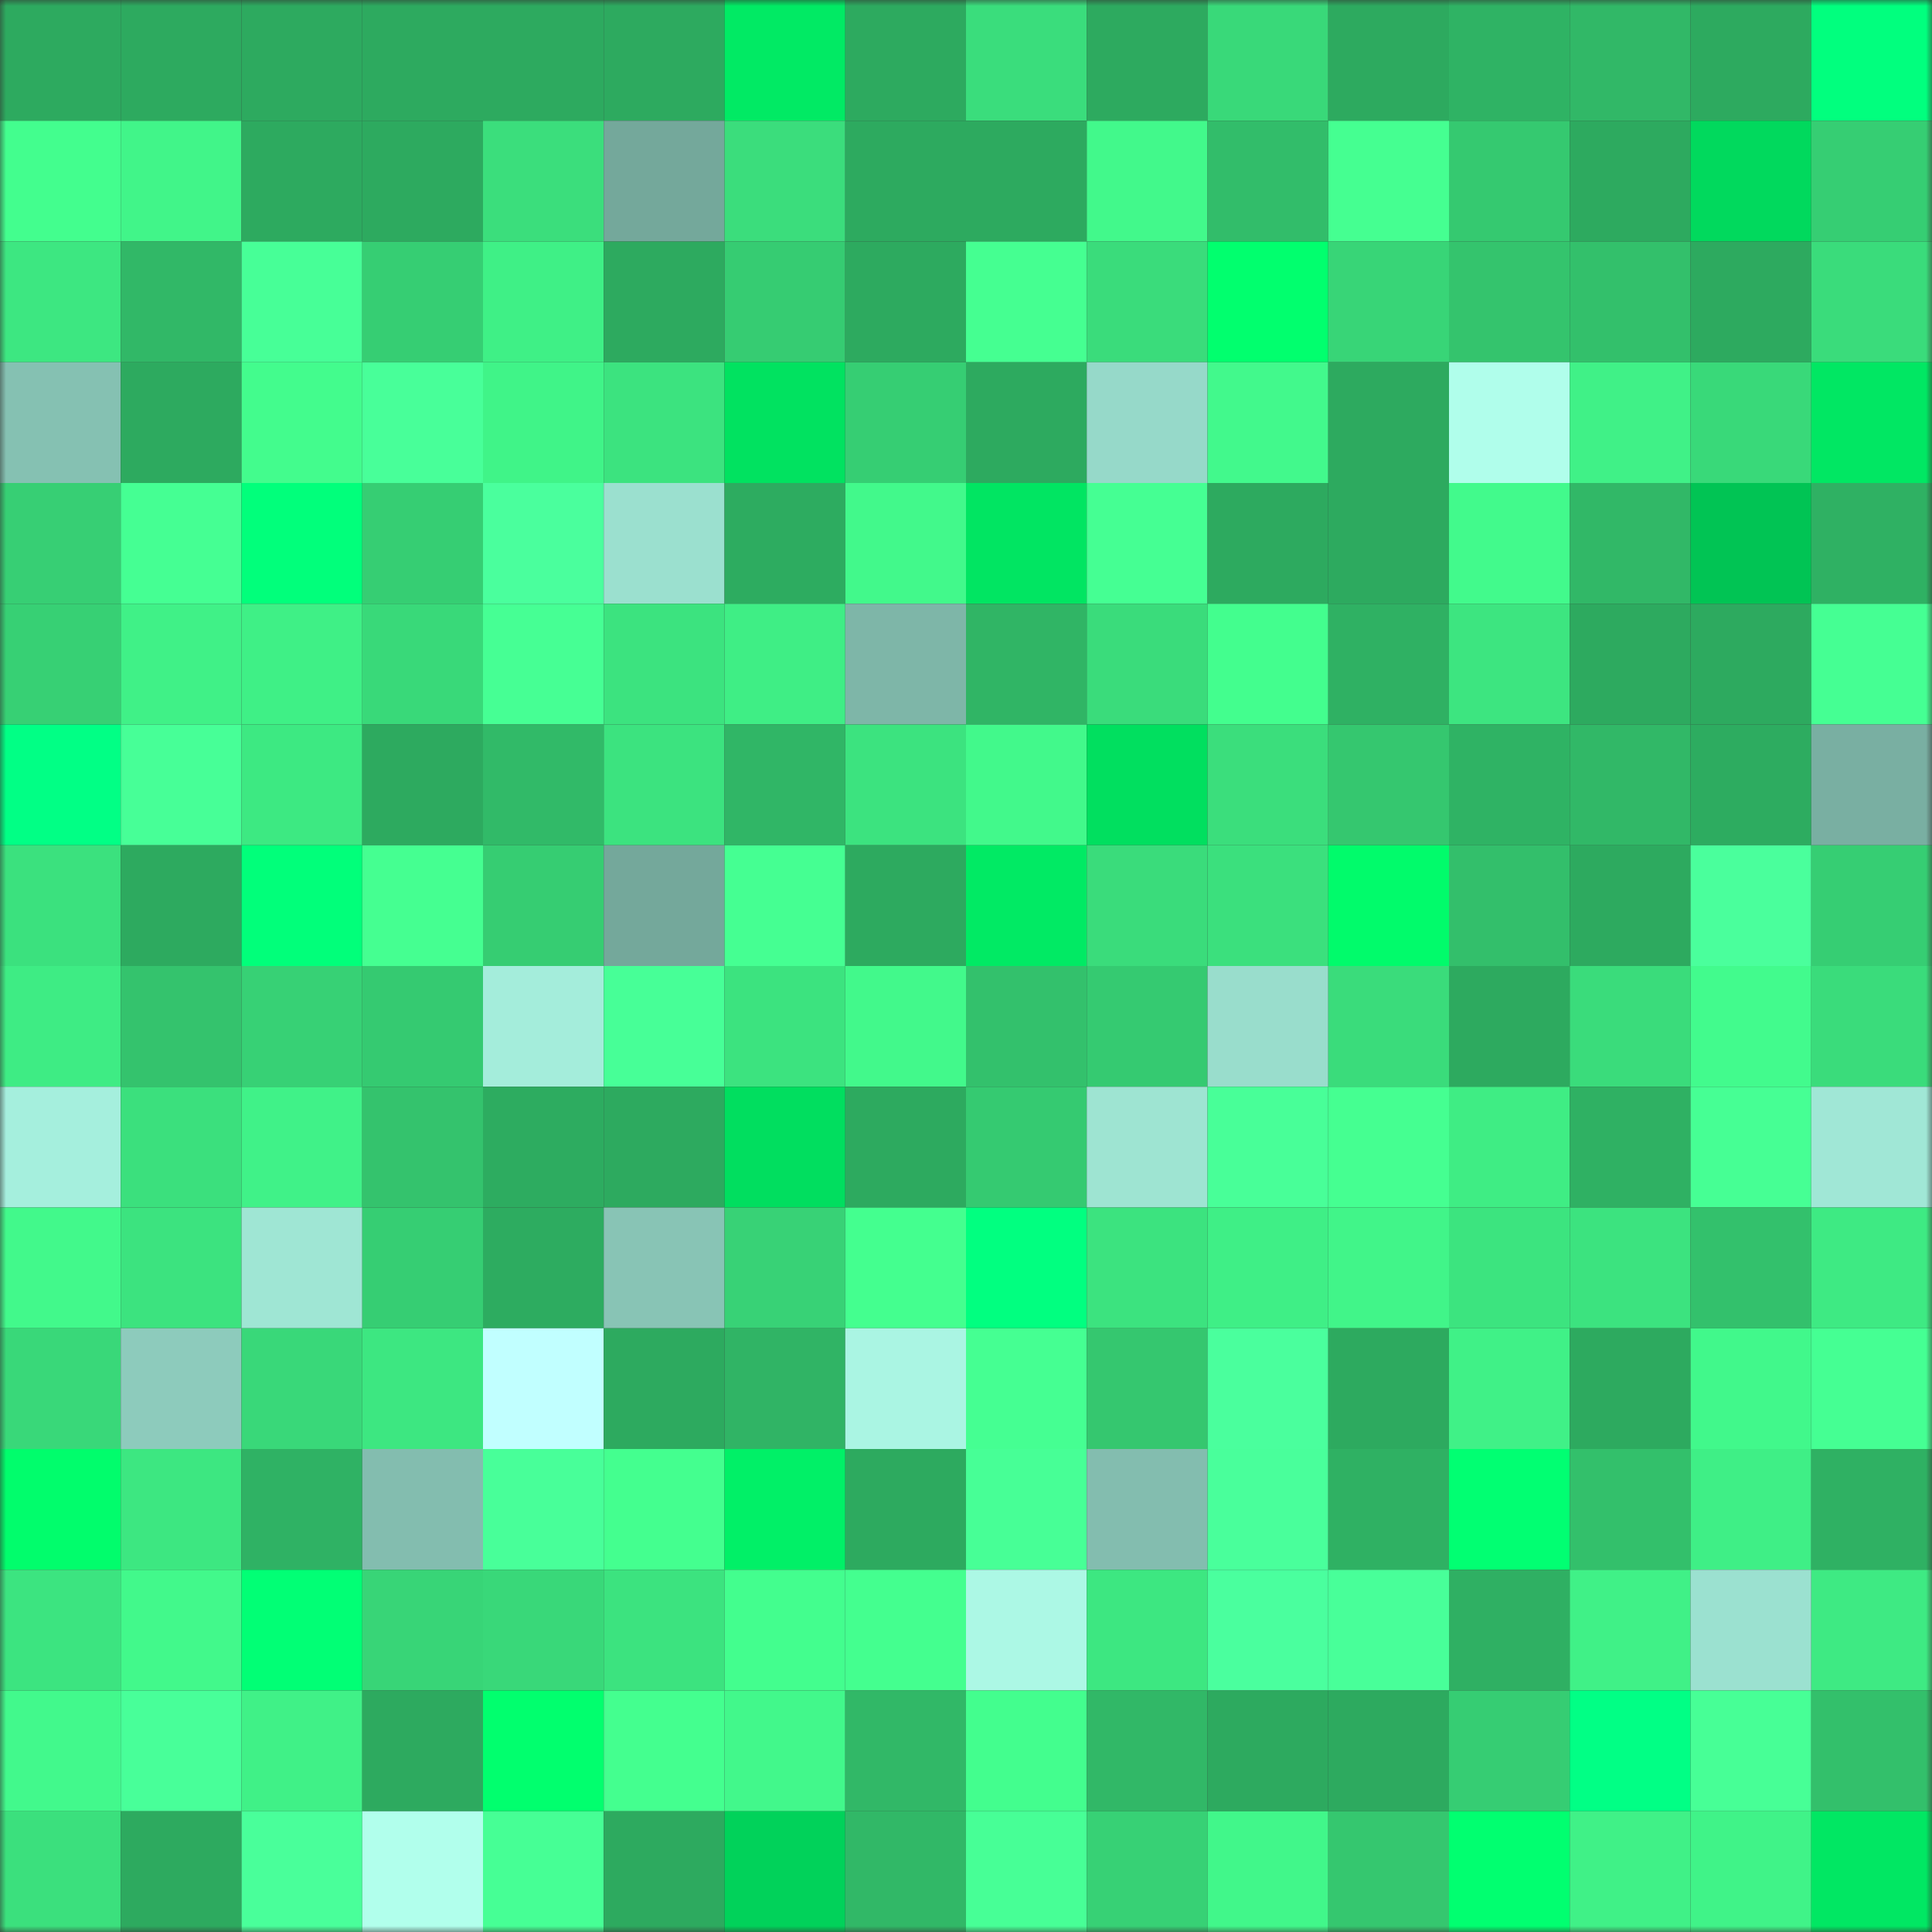<svg viewBox="0 0 160 160" fill="none" role="img" xmlns="http://www.w3.org/2000/svg" width="240" height="240" name="lens%2Cfidop.lens"><rect x="0" y="0" width="160" height="160" fill="#333333" stroke="none"/><mask id="462395400" mask-type="alpha" maskUnits="userSpaceOnUse" x="0" y="0" width="160" height="160"><rect width="160" height="160" fill="#FFFFFF"></rect></mask><g mask="url(#462395400)"><rect x="0" y="0" width="10" height="10" fill="#2daa5f"></rect><rect x="10" y="0" width="10" height="10" fill="#2daa5f"></rect><rect x="20" y="0" width="10" height="10" fill="#2daa5f"></rect><rect x="30" y="0" width="10" height="10" fill="#2daa5f"></rect><rect x="40" y="0" width="10" height="10" fill="#2daa5f"></rect><rect x="50" y="0" width="10" height="10" fill="#2daa5f"></rect><rect x="60" y="0" width="10" height="10" fill="#01ea64"></rect><rect x="70" y="0" width="10" height="10" fill="#2daa5f"></rect><rect x="80" y="0" width="10" height="10" fill="#3add7c"></rect><rect x="90" y="0" width="10" height="10" fill="#2daa5f"></rect><rect x="100" y="0" width="10" height="10" fill="#39d979"></rect><rect x="110" y="0" width="10" height="10" fill="#2daa5f"></rect><rect x="120" y="0" width="10" height="10" fill="#2fb364"></rect><rect x="130" y="0" width="10" height="10" fill="#31b867"></rect><rect x="140" y="0" width="10" height="10" fill="#2daa5f"></rect><rect x="150" y="0" width="10" height="10" fill="#01ff7e"></rect><rect x="0" y="10" width="10" height="10" fill="#43fe8e"></rect><rect x="10" y="10" width="10" height="10" fill="#41f589"></rect><rect x="20" y="10" width="10" height="10" fill="#2daa5f"></rect><rect x="30" y="10" width="10" height="10" fill="#2daa5f"></rect><rect x="40" y="10" width="10" height="10" fill="#3bde7c"></rect><rect x="50" y="10" width="10" height="10" fill="#74a89b"></rect><rect x="60" y="10" width="10" height="10" fill="#3bdd7c"></rect><rect x="70" y="10" width="10" height="10" fill="#2daa5f"></rect><rect x="80" y="10" width="10" height="10" fill="#2daa5f"></rect><rect x="90" y="10" width="10" height="10" fill="#42f98b"></rect><rect x="100" y="10" width="10" height="10" fill="#32bd6a"></rect><rect x="110" y="10" width="10" height="10" fill="#45ff91"></rect><rect x="120" y="10" width="10" height="10" fill="#35c970"></rect><rect x="130" y="10" width="10" height="10" fill="#2daa5f"></rect><rect x="140" y="10" width="10" height="10" fill="#01d95d"></rect><rect x="150" y="10" width="10" height="10" fill="#36ce73"></rect><rect x="0" y="20" width="10" height="10" fill="#3de781"></rect><rect x="10" y="20" width="10" height="10" fill="#31b867"></rect><rect x="20" y="20" width="10" height="10" fill="#47ff97"></rect><rect x="30" y="20" width="10" height="10" fill="#36ce73"></rect><rect x="40" y="20" width="10" height="10" fill="#3ff086"></rect><rect x="50" y="20" width="10" height="10" fill="#2daa5f"></rect><rect x="60" y="20" width="10" height="10" fill="#36cc72"></rect><rect x="70" y="20" width="10" height="10" fill="#2daa5f"></rect><rect x="80" y="20" width="10" height="10" fill="#45ff91"></rect><rect x="90" y="20" width="10" height="10" fill="#3adc7b"></rect><rect x="100" y="20" width="10" height="10" fill="#01ff6e"></rect><rect x="110" y="20" width="10" height="10" fill="#38d577"></rect><rect x="120" y="20" width="10" height="10" fill="#34c46d"></rect><rect x="130" y="20" width="10" height="10" fill="#33c06b"></rect><rect x="140" y="20" width="10" height="10" fill="#2daa5f"></rect><rect x="150" y="20" width="10" height="10" fill="#3adc7b"></rect><rect x="0" y="30" width="10" height="10" fill="#85c1b2"></rect><rect x="10" y="30" width="10" height="10" fill="#2daa5f"></rect><rect x="20" y="30" width="10" height="10" fill="#43fc8d"></rect><rect x="30" y="30" width="10" height="10" fill="#48ff99"></rect><rect x="40" y="30" width="10" height="10" fill="#40f488"></rect><rect x="50" y="30" width="10" height="10" fill="#3ce37f"></rect><rect x="60" y="30" width="10" height="10" fill="#01e260"></rect><rect x="70" y="30" width="10" height="10" fill="#36ce73"></rect><rect x="80" y="30" width="10" height="10" fill="#2daa5f"></rect><rect x="90" y="30" width="10" height="10" fill="#96d9c9"></rect><rect x="100" y="30" width="10" height="10" fill="#42f98c"></rect><rect x="110" y="30" width="10" height="10" fill="#2daa5f"></rect><rect x="120" y="30" width="10" height="10" fill="#b0feeb"></rect><rect x="130" y="30" width="10" height="10" fill="#40f187"></rect><rect x="140" y="30" width="10" height="10" fill="#39d979"></rect><rect x="150" y="30" width="10" height="10" fill="#01e763"></rect><rect x="0" y="40" width="10" height="10" fill="#37cf74"></rect><rect x="10" y="40" width="10" height="10" fill="#45ff93"></rect><rect x="20" y="40" width="10" height="10" fill="#01ff7b"></rect><rect x="30" y="40" width="10" height="10" fill="#36ce73"></rect><rect x="40" y="40" width="10" height="10" fill="#4aff9d"></rect><rect x="50" y="40" width="10" height="10" fill="#9be0cf"></rect><rect x="60" y="40" width="10" height="10" fill="#2dac60"></rect><rect x="70" y="40" width="10" height="10" fill="#42f98b"></rect><rect x="80" y="40" width="10" height="10" fill="#01e562"></rect><rect x="90" y="40" width="10" height="10" fill="#45ff93"></rect><rect x="100" y="40" width="10" height="10" fill="#2daa5f"></rect><rect x="110" y="40" width="10" height="10" fill="#2daa5f"></rect><rect x="120" y="40" width="10" height="10" fill="#42fa8c"></rect><rect x="130" y="40" width="10" height="10" fill="#31b867"></rect><rect x="140" y="40" width="10" height="10" fill="#01c454"></rect><rect x="150" y="40" width="10" height="10" fill="#2fb163"></rect><rect x="0" y="50" width="10" height="10" fill="#37d074"></rect><rect x="10" y="50" width="10" height="10" fill="#40f187"></rect><rect x="20" y="50" width="10" height="10" fill="#3ff086"></rect><rect x="30" y="50" width="10" height="10" fill="#39d979"></rect><rect x="40" y="50" width="10" height="10" fill="#46ff94"></rect><rect x="50" y="50" width="10" height="10" fill="#3ce37f"></rect><rect x="60" y="50" width="10" height="10" fill="#3fee85"></rect><rect x="70" y="50" width="10" height="10" fill="#7eb6a8"></rect><rect x="80" y="50" width="10" height="10" fill="#30b565"></rect><rect x="90" y="50" width="10" height="10" fill="#3adc7b"></rect><rect x="100" y="50" width="10" height="10" fill="#43fe8e"></rect><rect x="110" y="50" width="10" height="10" fill="#2fb163"></rect><rect x="120" y="50" width="10" height="10" fill="#3de580"></rect><rect x="130" y="50" width="10" height="10" fill="#2daa5f"></rect><rect x="140" y="50" width="10" height="10" fill="#2daa5f"></rect><rect x="150" y="50" width="10" height="10" fill="#45ff93"></rect><rect x="0" y="60" width="10" height="10" fill="#01ff85"></rect><rect x="10" y="60" width="10" height="10" fill="#47ff97"></rect><rect x="20" y="60" width="10" height="10" fill="#3de982"></rect><rect x="30" y="60" width="10" height="10" fill="#2daa5f"></rect><rect x="40" y="60" width="10" height="10" fill="#31ba68"></rect><rect x="50" y="60" width="10" height="10" fill="#3ce37f"></rect><rect x="60" y="60" width="10" height="10" fill="#30b666"></rect><rect x="70" y="60" width="10" height="10" fill="#3ce37f"></rect><rect x="80" y="60" width="10" height="10" fill="#42f98b"></rect><rect x="90" y="60" width="10" height="10" fill="#01df5f"></rect><rect x="100" y="60" width="10" height="10" fill="#3bde7c"></rect><rect x="110" y="60" width="10" height="10" fill="#35c76f"></rect><rect x="120" y="60" width="10" height="10" fill="#2fb364"></rect><rect x="130" y="60" width="10" height="10" fill="#31b867"></rect><rect x="140" y="60" width="10" height="10" fill="#2dac60"></rect><rect x="150" y="60" width="10" height="10" fill="#79afa2"></rect><rect x="0" y="70" width="10" height="10" fill="#3be17e"></rect><rect x="10" y="70" width="10" height="10" fill="#2daa5f"></rect><rect x="20" y="70" width="10" height="10" fill="#01ff7a"></rect><rect x="30" y="70" width="10" height="10" fill="#45ff91"></rect><rect x="40" y="70" width="10" height="10" fill="#36cd72"></rect><rect x="50" y="70" width="10" height="10" fill="#74a89b"></rect><rect x="60" y="70" width="10" height="10" fill="#45ff92"></rect><rect x="70" y="70" width="10" height="10" fill="#2daa5f"></rect><rect x="80" y="70" width="10" height="10" fill="#01ea64"></rect><rect x="90" y="70" width="10" height="10" fill="#3adc7b"></rect><rect x="100" y="70" width="10" height="10" fill="#3be07d"></rect><rect x="110" y="70" width="10" height="10" fill="#01fb6b"></rect><rect x="120" y="70" width="10" height="10" fill="#33bf6b"></rect><rect x="130" y="70" width="10" height="10" fill="#2daa5f"></rect><rect x="140" y="70" width="10" height="10" fill="#4aff9c"></rect><rect x="150" y="70" width="10" height="10" fill="#36ce73"></rect><rect x="0" y="80" width="10" height="10" fill="#3eec84"></rect><rect x="10" y="80" width="10" height="10" fill="#34c36d"></rect><rect x="20" y="80" width="10" height="10" fill="#37d175"></rect><rect x="30" y="80" width="10" height="10" fill="#35ca71"></rect><rect x="40" y="80" width="10" height="10" fill="#a4eddb"></rect><rect x="50" y="80" width="10" height="10" fill="#47ff97"></rect><rect x="60" y="80" width="10" height="10" fill="#3ce37f"></rect><rect x="70" y="80" width="10" height="10" fill="#42f98b"></rect><rect x="80" y="80" width="10" height="10" fill="#33c16c"></rect><rect x="90" y="80" width="10" height="10" fill="#35ca71"></rect><rect x="100" y="80" width="10" height="10" fill="#99ddcc"></rect><rect x="110" y="80" width="10" height="10" fill="#3adc7b"></rect><rect x="120" y="80" width="10" height="10" fill="#2daa5f"></rect><rect x="130" y="80" width="10" height="10" fill="#3adc7b"></rect><rect x="140" y="80" width="10" height="10" fill="#42fb8d"></rect><rect x="150" y="80" width="10" height="10" fill="#3adc7b"></rect><rect x="0" y="90" width="10" height="10" fill="#a5efdd"></rect><rect x="10" y="90" width="10" height="10" fill="#3be07d"></rect><rect x="20" y="90" width="10" height="10" fill="#40f288"></rect><rect x="30" y="90" width="10" height="10" fill="#34c36d"></rect><rect x="40" y="90" width="10" height="10" fill="#2dac60"></rect><rect x="50" y="90" width="10" height="10" fill="#2daa5f"></rect><rect x="60" y="90" width="10" height="10" fill="#01de5f"></rect><rect x="70" y="90" width="10" height="10" fill="#2daa5f"></rect><rect x="80" y="90" width="10" height="10" fill="#35ca71"></rect><rect x="90" y="90" width="10" height="10" fill="#9ee4d2"></rect><rect x="100" y="90" width="10" height="10" fill="#48ff98"></rect><rect x="110" y="90" width="10" height="10" fill="#45ff91"></rect><rect x="120" y="90" width="10" height="10" fill="#3fed84"></rect><rect x="130" y="90" width="10" height="10" fill="#2fb163"></rect><rect x="140" y="90" width="10" height="10" fill="#46ff94"></rect><rect x="150" y="90" width="10" height="10" fill="#a0e7d6"></rect><rect x="0" y="100" width="10" height="10" fill="#42f98b"></rect><rect x="10" y="100" width="10" height="10" fill="#3ce37f"></rect><rect x="20" y="100" width="10" height="10" fill="#9fe6d4"></rect><rect x="30" y="100" width="10" height="10" fill="#36ce73"></rect><rect x="40" y="100" width="10" height="10" fill="#2dac60"></rect><rect x="50" y="100" width="10" height="10" fill="#88c4b5"></rect><rect x="60" y="100" width="10" height="10" fill="#38d276"></rect><rect x="70" y="100" width="10" height="10" fill="#44ff8f"></rect><rect x="80" y="100" width="10" height="10" fill="#01ff80"></rect><rect x="90" y="100" width="10" height="10" fill="#3ce37f"></rect><rect x="100" y="100" width="10" height="10" fill="#3fef86"></rect><rect x="110" y="100" width="10" height="10" fill="#41f589"></rect><rect x="120" y="100" width="10" height="10" fill="#3ce47f"></rect><rect x="130" y="100" width="10" height="10" fill="#3ce37f"></rect><rect x="140" y="100" width="10" height="10" fill="#33c16c"></rect><rect x="150" y="100" width="10" height="10" fill="#3eea83"></rect><rect x="0" y="110" width="10" height="10" fill="#39d879"></rect><rect x="10" y="110" width="10" height="10" fill="#8dcbbc"></rect><rect x="20" y="110" width="10" height="10" fill="#39d879"></rect><rect x="30" y="110" width="10" height="10" fill="#3de781"></rect><rect x="40" y="110" width="10" height="10" fill="#c1ffff"></rect><rect x="50" y="110" width="10" height="10" fill="#2daa5f"></rect><rect x="60" y="110" width="10" height="10" fill="#30b465"></rect><rect x="70" y="110" width="10" height="10" fill="#aaf5e3"></rect><rect x="80" y="110" width="10" height="10" fill="#45ff92"></rect><rect x="90" y="110" width="10" height="10" fill="#35c76f"></rect><rect x="100" y="110" width="10" height="10" fill="#4aff9d"></rect><rect x="110" y="110" width="10" height="10" fill="#2daa5f"></rect><rect x="120" y="110" width="10" height="10" fill="#40f187"></rect><rect x="130" y="110" width="10" height="10" fill="#2daa5f"></rect><rect x="140" y="110" width="10" height="10" fill="#41f88b"></rect><rect x="150" y="110" width="10" height="10" fill="#45ff93"></rect><rect x="0" y="120" width="10" height="10" fill="#01fd6c"></rect><rect x="10" y="120" width="10" height="10" fill="#3de781"></rect><rect x="20" y="120" width="10" height="10" fill="#2fb264"></rect><rect x="30" y="120" width="10" height="10" fill="#83bdaf"></rect><rect x="40" y="120" width="10" height="10" fill="#48ff99"></rect><rect x="50" y="120" width="10" height="10" fill="#44ff8f"></rect><rect x="60" y="120" width="10" height="10" fill="#01f067"></rect><rect x="70" y="120" width="10" height="10" fill="#2daa5f"></rect><rect x="80" y="120" width="10" height="10" fill="#47ff96"></rect><rect x="90" y="120" width="10" height="10" fill="#83bdaf"></rect><rect x="100" y="120" width="10" height="10" fill="#49ff9b"></rect><rect x="110" y="120" width="10" height="10" fill="#2fb163"></rect><rect x="120" y="120" width="10" height="10" fill="#01ff72"></rect><rect x="130" y="120" width="10" height="10" fill="#33c06b"></rect><rect x="140" y="120" width="10" height="10" fill="#3fef86"></rect><rect x="150" y="120" width="10" height="10" fill="#2fb163"></rect><rect x="0" y="130" width="10" height="10" fill="#3ce480"></rect><rect x="10" y="130" width="10" height="10" fill="#42f98b"></rect><rect x="20" y="130" width="10" height="10" fill="#01ff75"></rect><rect x="30" y="130" width="10" height="10" fill="#38d577"></rect><rect x="40" y="130" width="10" height="10" fill="#39d879"></rect><rect x="50" y="130" width="10" height="10" fill="#3ce37f"></rect><rect x="60" y="130" width="10" height="10" fill="#43fe8e"></rect><rect x="70" y="130" width="10" height="10" fill="#44ff8f"></rect><rect x="80" y="130" width="10" height="10" fill="#acf8e5"></rect><rect x="90" y="130" width="10" height="10" fill="#3de781"></rect><rect x="100" y="130" width="10" height="10" fill="#4aff9e"></rect><rect x="110" y="130" width="10" height="10" fill="#48ff99"></rect><rect x="120" y="130" width="10" height="10" fill="#2fb063"></rect><rect x="130" y="130" width="10" height="10" fill="#40f187"></rect><rect x="140" y="130" width="10" height="10" fill="#9be1d0"></rect><rect x="150" y="130" width="10" height="10" fill="#3eea83"></rect><rect x="0" y="140" width="10" height="10" fill="#42f98c"></rect><rect x="10" y="140" width="10" height="10" fill="#48ff99"></rect><rect x="20" y="140" width="10" height="10" fill="#40f187"></rect><rect x="30" y="140" width="10" height="10" fill="#2daa5f"></rect><rect x="40" y="140" width="10" height="10" fill="#01ff6e"></rect><rect x="50" y="140" width="10" height="10" fill="#44ff8f"></rect><rect x="60" y="140" width="10" height="10" fill="#42f88b"></rect><rect x="70" y="140" width="10" height="10" fill="#31b867"></rect><rect x="80" y="140" width="10" height="10" fill="#43fe8e"></rect><rect x="90" y="140" width="10" height="10" fill="#31b867"></rect><rect x="100" y="140" width="10" height="10" fill="#2daa5f"></rect><rect x="110" y="140" width="10" height="10" fill="#2daa5f"></rect><rect x="120" y="140" width="10" height="10" fill="#36cd73"></rect><rect x="130" y="140" width="10" height="10" fill="#01ff85"></rect><rect x="140" y="140" width="10" height="10" fill="#47ff96"></rect><rect x="150" y="140" width="10" height="10" fill="#33c06b"></rect><rect x="0" y="150" width="10" height="10" fill="#3be07d"></rect><rect x="10" y="150" width="10" height="10" fill="#2daa5f"></rect><rect x="20" y="150" width="10" height="10" fill="#49ff9a"></rect><rect x="30" y="150" width="10" height="10" fill="#b1ffec"></rect><rect x="40" y="150" width="10" height="10" fill="#46ff95"></rect><rect x="50" y="150" width="10" height="10" fill="#2daa5f"></rect><rect x="60" y="150" width="10" height="10" fill="#01d25a"></rect><rect x="70" y="150" width="10" height="10" fill="#31b867"></rect><rect x="80" y="150" width="10" height="10" fill="#47ff96"></rect><rect x="90" y="150" width="10" height="10" fill="#37d175"></rect><rect x="100" y="150" width="10" height="10" fill="#41f78a"></rect><rect x="110" y="150" width="10" height="10" fill="#35c76f"></rect><rect x="120" y="150" width="10" height="10" fill="#01ff70"></rect><rect x="130" y="150" width="10" height="10" fill="#40f187"></rect><rect x="140" y="150" width="10" height="10" fill="#40f388"></rect><rect x="150" y="150" width="10" height="10" fill="#01e763"></rect></g></svg>